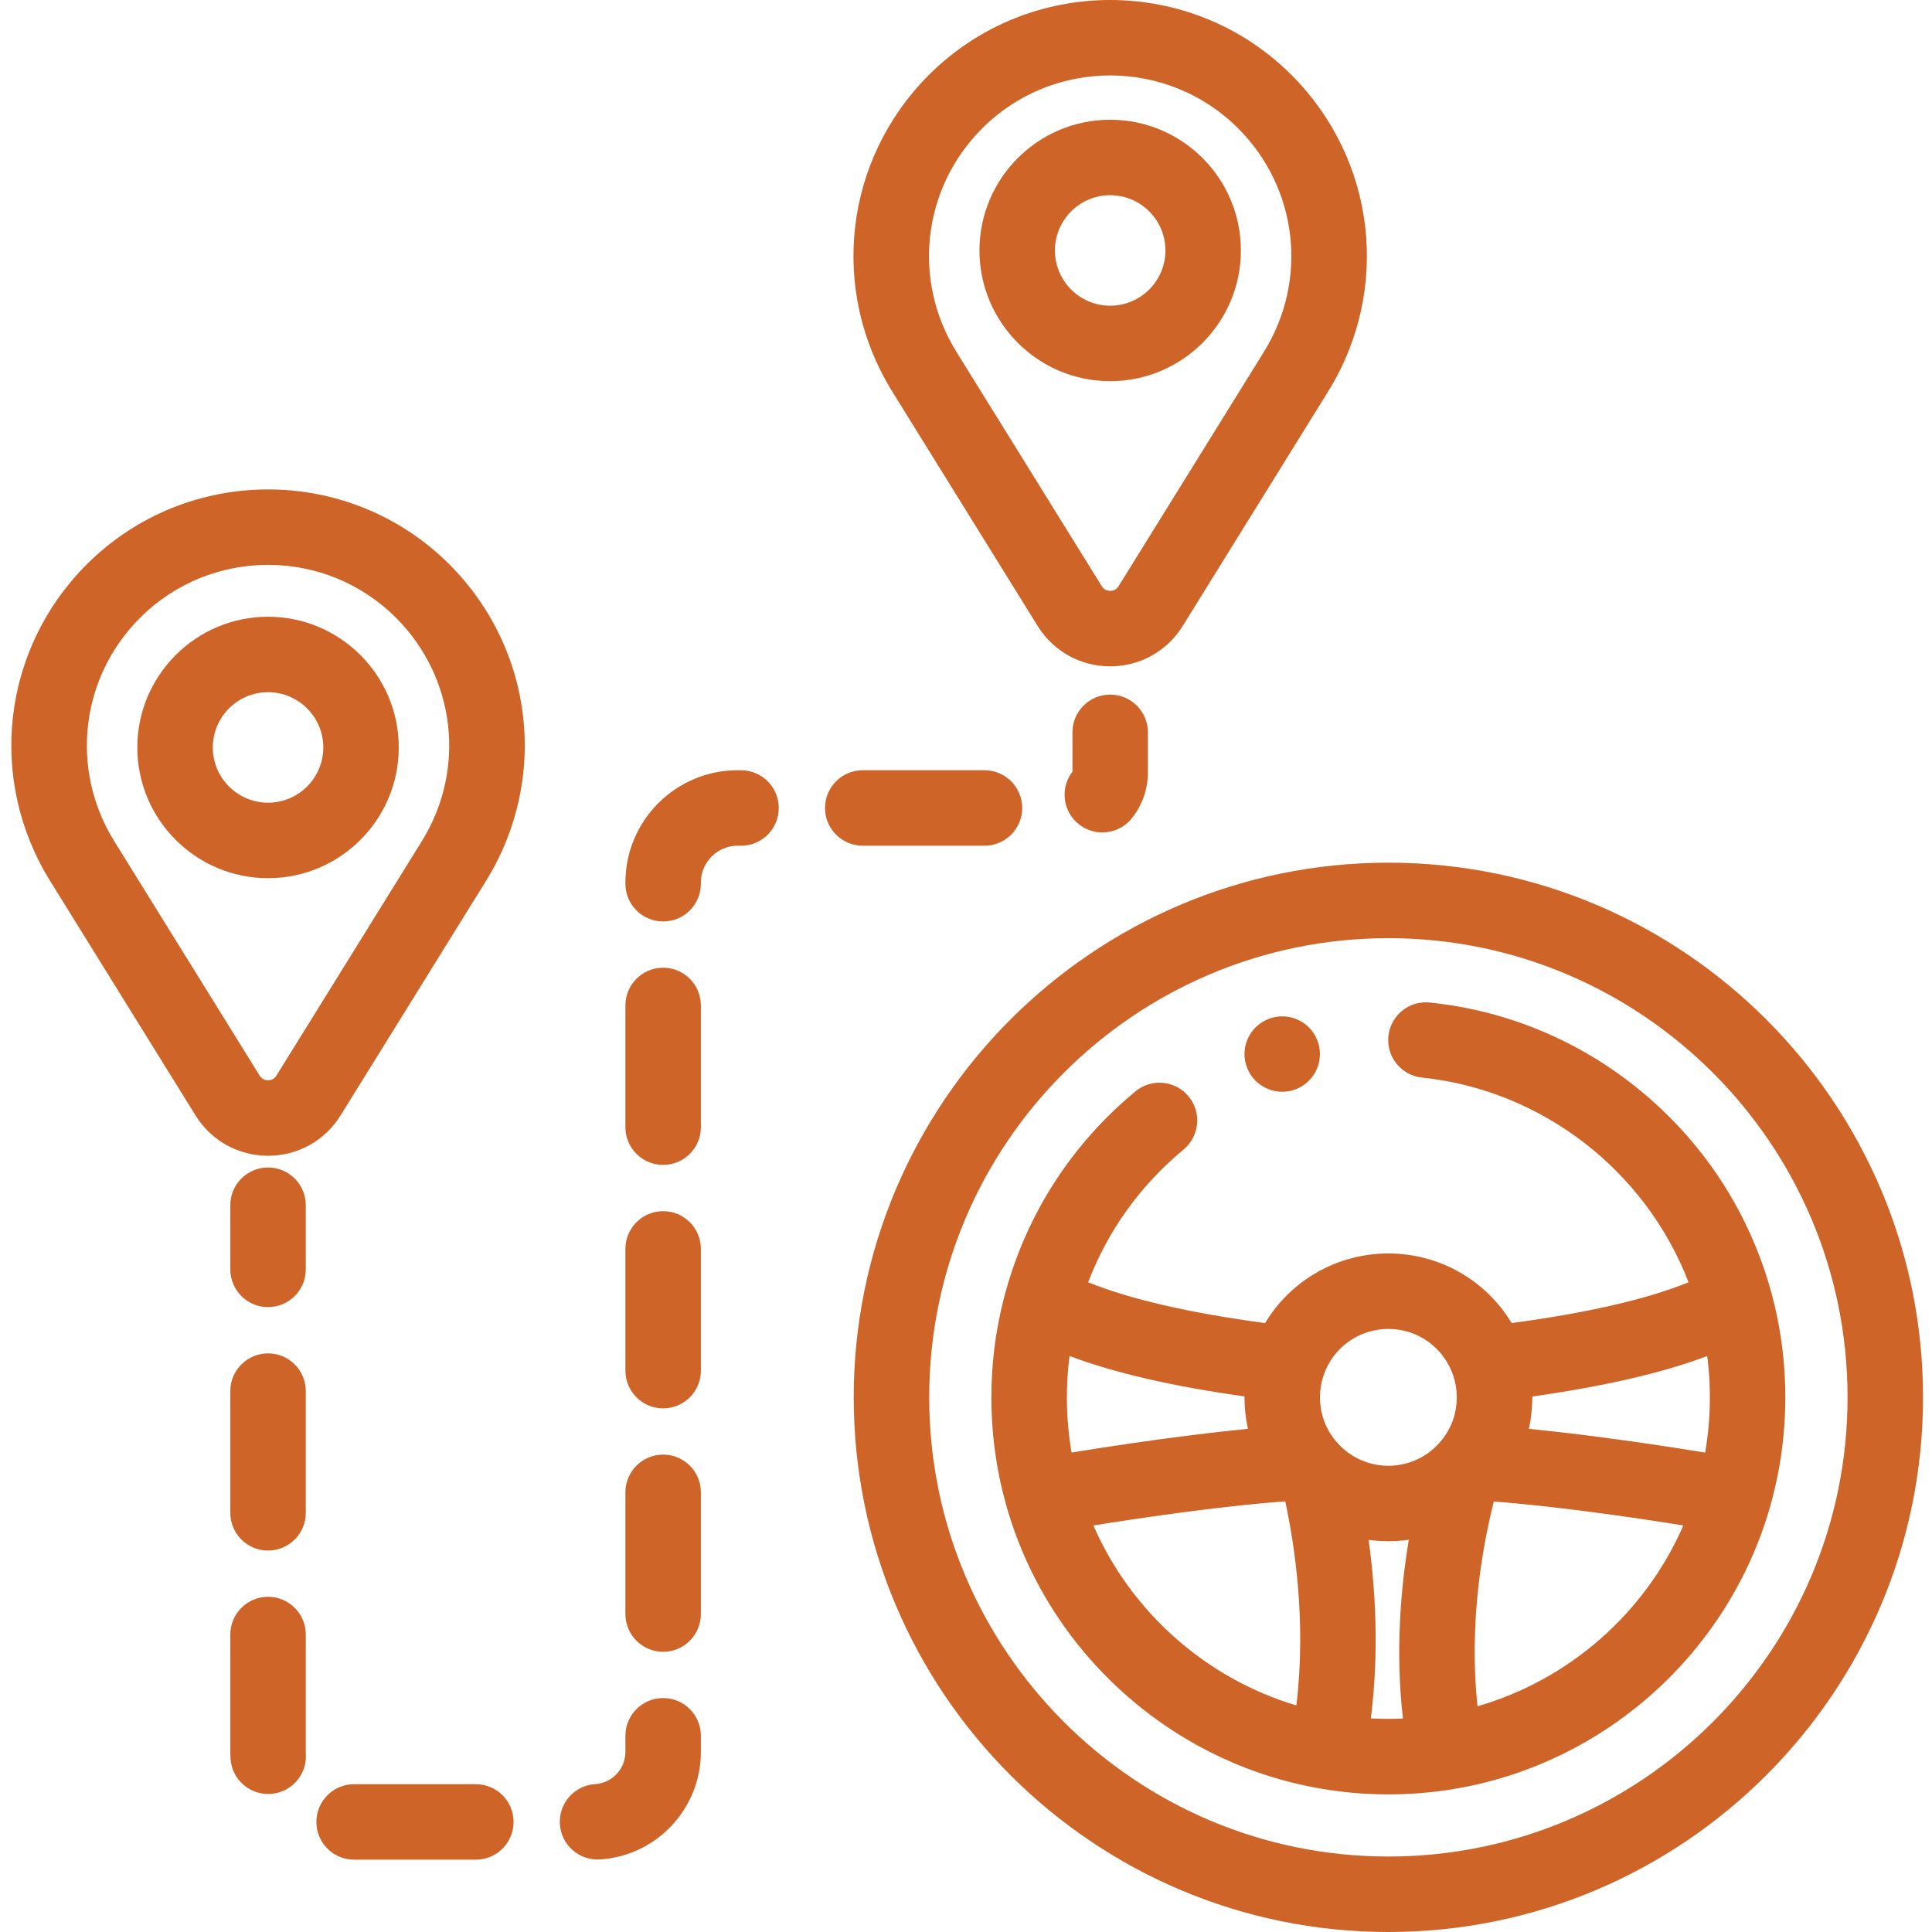 <?xml version="1.0"?>
<svg xmlns="http://www.w3.org/2000/svg" height="512px" viewBox="-3 0 512 512" width="512px"><path d="m470.094 367.754v-.105c-.023-.82-.047-1.645-.086-2.398-.031-.629-.066-1.25-.113-1.961 0-.023 0-.051-.004-.078 0-.008 0-.016 0-.023v-.004l-.012-.168c-.012-.164-.023-.328-.035-.492l-.016-.223-.004-.082c-.004-.055-.008-.109-.016-.168-.031-.426-.07-.848-.109-1.273-.004-.031-.008-.062-.008-.094-.082-.973-.184-1.945-.309-2.898-.012-.125-.031-.25-.043-.375-.051-.406-.098-.816-.152-1.223-.008-.047-.012-.094-.02-.137-.078-.578-.164-1.156-.242-1.641-.008-.047-.012-.098-.02-.148-.105-.684-.223-1.367-.34-2.051-.035-.215-.066-.434-.105-.648-.098-.535-.207-1.059-.312-1.59-.074-.383-.145-.77-.223-1.148-.094-.469-.195-.922-.289-1.336 0 0 0 0 0-.004 0 0 0-.004 0-.008-.246-1.109-.508-2.211-.805-3.359-.004-.016-.008-.031-.012-.047-.086-.363-.18-.715-.277-1.066-.023-.078-.039-.156-.062-.234 0 0 0 0 0-.004-.004-.004-.004-.008-.004-.008-.039-.156-.078-.297-.109-.414-.008-.027-.016-.051-.023-.078 0-.004-.004-.012-.004-.016s0-.004-.004-.008c-5.594-20.25-17.031-38.207-33.086-51.93-16.273-13.91-36.098-22.43-57.332-24.633-5.508-.578-10.41 3.418-10.98 8.91-.57 5.496 3.422 10.41 8.914 10.98 31.816 3.305 59.254 24.695 70.633 54.246-11.074 4.496-26.785 8.117-46.887 10.809-6.781-11.289-19.059-18.445-32.664-18.445-13.609 0-25.895 7.164-32.668 18.445-20.102-2.691-35.82-6.316-46.898-10.816 5.215-13.652 13.84-25.703 25.289-35.176 4.254-3.523 4.848-9.828 1.328-14.082-3.523-4.254-9.824-4.848-14.082-1.328-16.77 13.879-28.664 32.246-34.398 53.109-.004.008-.008.02-.012.027-.027.105-.055.215-.086.324-.285 1.012-.543 2.02-.77 3.008-.121.469-.234.949-.34 1.457-.008.027-.016.051-.02.078-.016.074-.035.152-.051.23l-.035.18c-.023.09-.039.184-.059.273-.012.055-.023.105-.035.156 0 .008 0 .016-.004.023-.004.012-.004.027-.008.043-.168.77-.328 1.543-.477 2.324 0 .008-.004.016-.004.02 0 .012-.004.027-.008.039-.059.301-.117.605-.168.914-.031.145-.055.297-.082.449l-.109.586c-.016.094-.035.188-.047.281v.004.004c0 .004-.004.008-.004.012l-.102.656c-.039.238-.078.484-.121.754-.004.031-.012.062-.016.094-.098.586-.18 1.172-.246 1.703l-.012.078c0 .004 0 .016-.004.02-.059.438-.113.879-.168 1.305-.055.426-.102.844-.145 1.238-.098.82-.176 1.648-.258 2.555-.008.07-.012.145-.02.219v.004.008c-.074.93-.141 1.867-.191 2.797-.059.852-.094 1.715-.113 2.473-.012.316-.02.633-.023.949-.031.898-.043 1.797-.043 2.695 0 .859.012 1.707.031 2.512.023 1.031.059 2.074.113 3.074.043.855.102 1.695.164 2.477.035.469.074.941.113 1.414.039.426.078.852.121 1.289.074.695.148 1.391.23 2.082.004.012.004.02.004.027 0 .012.004.02.004.031.008.07.02.141.027.211l.031.234c.02.18.043.355.07.535.016.117.035.238.051.359.293 2.184.652 4.371 1.09 6.512.004.035.008.051.016.082.031.199.066.375.102.52v.004.008c.004.008.004.023.008.035.148.691.289 1.332.43 1.957.051.223.102.445.152.672.176.754.355 1.469.535 2.168.008.023.012.047.02.07.07.281.152.566.227.848.117.445.234.891.355 1.336l.016.047c0 .008.004.012.004.02.004.016.008.035.012.055.004.012.008.027.012.039v.004c.004.004.004.012.008.016v.008c0 .004.004.008.004.016v.004c.004.004.004.012.008.02v.004c0 .004.004.008.004.016v.004c.004.004.004.008.004.016.004 0 .004.004.004.004 0 .008.004.012.004.02v.004c.004.004.004.012.004.016.004.004.004.004.004.008 0 .004.004.008.004.012s0 .004.004.008c0 .004 0 .012.004.02 10.996 38.691 43.691 68.078 83.207 74.852.039.008.074.012.113.02.008 0 .02.004.027.004l.164.027c.652.109 1.309.215 1.965.316.023.004.043.004.062.008h.004c.699.105 1.391.199 2.09.293.766.105 1.531.195 2.266.273.293.031.594.059.891.086.207.023.414.047.621.066.207.02.414.039.633.055.016.004.031.004.047.004.199.02.414.035.641.055.191.016.383.027.578.043.082.008.18.012.262.02.211.016.426.027.641.043.164.008.309.02.48.031.555.039 1.121.066 1.629.086h.008c.062 0 .129.004.188.008.73.031 1.453.066 2.18.078.844.02 1.68.031 2.52.031.773 0 1.551-.008 2.32-.031.516 0 1.031-.016 1.492-.035l.684-.031c.027 0 .059 0 .082-.004h.027.027.023c.008 0 .012-.004.023-.004.082 0 .16-.008.242-.012.398-.016.809-.039 1.242-.062.047-.004.09-.004.133-.008l.434-.027h.031c.625-.035 1.238-.082 1.852-.141.973-.074 1.941-.168 2.898-.273.547-.055 1.094-.121 1.637-.191.078-.008.156-.016.234-.023.012-.004.023-.008.035-.008h.012c.629-.078 1.246-.164 1.879-.258.062-.008.121-.016.18-.023.402-.059.801-.121 1.254-.195.074-.012.148-.027.219-.039 40.066-6.496 73.133-35.949 84.242-75.031.004-.004.004-.012.004-.02.004 0 .004 0 .004-.004 0-.004.004-.012.004-.016v-.004c.023-.078.043-.152.062-.23l.016-.062c.211-.758.414-1.504.594-2.219l.035-.133c.004-.016.008-.031.012-.047l.004-.016c.043-.168.078-.336.121-.5.148-.586.297-1.168.43-1.766.152-.641.293-1.293.426-1.949.078-.355.152-.711.227-1.066l.023-.129c.004-.02.008-.039.008-.059.465-2.285.844-4.613 1.156-7.086.004-.031.008-.062.016-.098.109-.855.207-1.711.293-2.523.066-.625.125-1.25.168-1.883.055-.523.094-1.043.121-1.504.125-1.645.203-3.32.234-4.938.023-.852.031-1.699.031-2.555 0-.855-.008-1.711-.031-2.566zm-20.668-8.395c.031.254.066.508.094.762.004.012.004.027.004.039.004.02.008.039.008.059.004.02.004.039.008.059.09.707.164 1.414.223 2.121.004.051.008.102.016.156.031.316.062.633.086.949.012.191.027.383.039.574l.023.297c0 .02.004.039.004.062l.004.059v.039c.035.555.07 1.105.102 1.715.008.152.008.309.016.465.02.52.039 1.047.051 1.566.02.676.027 1.348.027 2.031 0 .688-.008 1.363-.027 2.098-.012.656-.035 1.309-.066 1.973-.004.086-.012.176-.016.258-.031.586-.062 1.172-.109 1.773-.02.301-.035.609-.07.91-.016.133-.027.266-.035.398-.031.441-.07.879-.121 1.371-.074.691-.152 1.375-.246 2.086-.152 1.238-.344 2.5-.562 3.766-11.902-1.949-25.191-3.867-37.344-5.277-1.715-.199-3.402-.387-5.066-.566-1.457-.156-2.898-.305-4.305-.441.016-.066.023-.133.039-.199.129-.605.254-1.219.352-1.832.008-.035.012-.074.02-.113.094-.582.172-1.168.238-1.758.023-.191.039-.387.059-.578.047-.461.086-.922.113-1.383.012-.191.027-.383.035-.574.031-.633.051-1.27.051-1.91 0-.078 0-.156 0-.234 19.129-2.695 34.465-6.238 46.359-10.719zm-80.793 96.074-.059.004-.98.035c-.254.012-.512.008-.762.02-1.316.035-2.641.031-3.957-.004-.016 0-.027 0-.043 0h-.004c-.008.008-.035 0-.055 0-.531-.008-1.062-.035-1.602-.062-.031 0-.066-.004-.102-.004-.266-.008-.531-.02-.789-.035 2.258-17.691 1.191-34.457-.586-47.301.441.059.887.109 1.301.152.703.074 1.348.125 1.965.152 1.316.074 2.652.07 3.984 0 .121-.008.242-.02.359-.027.52-.031 1.035-.074 1.547-.125.238-.027.477-.059.719-.086.258-.031.52-.055.777-.094-2.16 12.969-3.594 29.691-1.551 47.367-.031.004-.055.004-.09.004-.023.004-.047.004-.074.004zm-3.699-103.254c7.836 0 14.75 4.992 17.219 12.457.605 1.809.91 3.719.91 5.676 0 4.066-1.312 7.906-3.828 11.133-.5.648-1.062 1.277-1.703 1.898-.215.211-.441.414-.668.602-.102.09-.207.18-.309.27-.094.086-.188.164-.281.238l-.012.012c-.031.023-.066.051-.098.078-.137.105-.273.211-.414.312-.078.055-.152.105-.23.164-.184.137-.375.273-.594.41-.242.16-.488.324-.672.434-.297.172-.602.344-.895.504-.246.133-.5.258-.668.336-.285.133-.57.258-.848.371-.234.098-.48.191-.727.277-.047.016-.09.031-.133.051-.262.094-.531.18-.797.266-.039.012-.078.023-.117.035-.168.055-.336.102-.504.141-.164.043-.328.082-.492.117-.082.016-.168.035-.25.055-1.477.344-3.109.512-4.715.406-.074-.004-.145-.008-.223-.012-.27-.008-.531-.035-.816-.062-.273-.027-.551-.062-.82-.098-.098-.016-.195-.031-.293-.047-.07-.016-.191-.035-.266-.047l-.086-.02c-.082-.016-.164-.031-.246-.047-.137-.035-.273-.062-.41-.09-.152-.031-.305-.066-.453-.105-.074-.02-.148-.039-.223-.059-.109-.027-.219-.055-.332-.09-.156-.055-.312-.102-.477-.148-.102-.035-.211-.066-.316-.102-.199-.059-.395-.133-.523-.184l-.246-.094c-.148-.062-.359-.148-.516-.207-.07-.031-.141-.062-.211-.094-.43-.188-.887-.41-1.379-.676-.227-.121-.441-.246-.66-.379-.234-.148-.473-.297-.77-.496-.223-.148-.434-.297-.645-.449l-.07-.051c-.113-.09-.23-.176-.34-.266-.035-.027-.074-.059-.113-.09-.043-.035-.086-.07-.133-.105-.203-.16-.402-.34-.605-.516-.848-.734-1.621-1.555-2.34-2.488-2.484-3.188-3.797-7.023-3.797-11.094 0-1.957.309-3.867.926-5.715 2.453-7.422 9.367-12.414 17.207-12.414zm-38.133 18.133c0 .641.02 1.277.051 1.91.012.191.023.379.035.566.031.469.066.934.113 1.398.02.188.035.375.059.562.07.621.152 1.238.254 1.852v.012c.105.629.227 1.254.363 1.875.012.055.02.113.031.168-9.547.934-20.375 2.312-30.98 3.855-5.371.781-10.684 1.602-15.746 2.43-.016-.086-.027-.168-.043-.25-.176-1.035-.336-2.078-.469-3.121-.008-.062-.02-.129-.027-.191l-.078-.582c-.07-.605-.137-1.207-.191-1.762-.074-.715-.137-1.43-.195-2.207-.051-.66-.094-1.316-.133-2.004-.016-.32-.031-.645-.043-.973-.02-.492-.035-.988-.043-1.508-.02-.68-.027-1.352-.027-2.035 0-.707.008-1.414.031-2.125.008-.121.008-.242.008-.363 0-.137.008-.27.016-.504.02-.605.043-1.227.082-1.836.004-.031.004-.066.008-.098.039-.723.09-1.449.145-2.172.012-.109.02-.215.031-.32 0-.027.004-.051.004-.074.059-.629.117-1.266.199-1.973.051-.496.117-.992.184-1.488 11.895 4.48 27.238 8.023 46.367 10.715-.004.082-.004.16-.004.242zm-40.039 33.953c.199-.027.395-.062.59-.094.891-.141 1.781-.285 2.684-.426.352-.055.711-.109 1.066-.164.703-.109 1.406-.219 2.113-.328.379-.055.754-.113 1.129-.172.934-.141 1.867-.281 2.805-.422.379-.055.758-.109 1.137-.168.785-.113 1.574-.23 2.363-.344.367-.055.738-.105 1.109-.16.883-.125 1.762-.25 2.648-.371.363-.055.727-.105 1.094-.156.969-.133 1.938-.266 2.902-.395.32-.043.637-.086.957-.129.766-.102 1.531-.203 2.293-.301.344-.047.688-.09 1.027-.133.949-.125 1.891-.242 2.832-.359.359-.043.715-.09 1.07-.133.809-.098 1.613-.195 2.414-.293.328-.039.66-.078.988-.117.84-.098 1.668-.191 2.492-.285.344-.039.688-.078 1.027-.113.91-.102 1.816-.199 2.707-.293.289-.031.57-.059.855-.09.727-.074 1.441-.145 2.152-.215.285-.031.57-.059.855-.086.863-.082 1.715-.16 2.555-.234.293-.027.586-.055.879-.078.773-.066 1.535-.133 2.285-.191l.621-.047c.406-.031.793-.059 1.191-.086 2.418 11.18 5.645 31.844 2.945 54.078-23.969-7.172-43.789-24.758-53.789-47.695zm95.637 69.777c-.051.012-.098.023-.145.031.051-.012.102-.023.156-.035-.008 0-.008 0-.012.004zm6.164-21.863c-2.41-22.215 1.422-42.824 4.309-54.258.863.066 1.738.133 2.641.211.035 0 .066.004.102.008.949.078 1.926.168 2.91.258.199.02.398.039.598.055.965.094 1.945.188 2.941.289.176.02.355.035.531.055.988.102 1.988.207 3 .316.07.012.137.016.207.023 1.055.117 2.121.238 3.199.363.211.023.426.047.637.07 1.055.125 2.121.25 3.191.383.184.023.371.047.555.066 1.027.129 2.059.258 3.098.391.117.016.234.031.352.043 1.094.141 2.195.285 3.297.434.246.031.488.062.734.098 1.082.145 2.168.289 3.254.441.203.027.402.055.605.082.984.137 1.973.277 2.961.418.203.031.406.059.605.086 1.074.156 2.145.312 3.215.469.273.039.547.078.816.121 1.059.156 2.109.312 3.156.473.238.035.477.07.715.109.898.137 1.793.273 2.684.414.266.039.531.082.797.121.992.156 1.973.312 2.949.469.16.027.316.051.477.078-10.105 23.207-30.211 40.887-54.535 47.914zm0 0" fill="#ce6428"/><path d="m364.934 228.621c-78.129 0-141.688 63.562-141.688 141.691 0 78.125 63.559 141.688 141.688 141.688 78.125 0 141.688-63.562 141.688-141.688 0-78.129-63.562-141.691-141.688-141.691zm0 263.379c-67.098 0-121.688-54.59-121.688-121.688 0-67.102 54.59-121.688 121.688-121.688s121.688 54.586 121.688 121.688c0 67.098-54.59 121.688-121.688 121.688zm0 0" fill="#ce6428"/><path d="m19.977 149.574c-22.43 22.43-26.418 56.922-9.699 83.879l38.539 62.141c4.152 6.695 11.34 10.695 19.219 10.695 7.883 0 15.066-4 19.219-10.695l38.539-62.141c16.719-26.957 12.727-61.449-9.699-83.879-26.5-26.496-69.617-26.496-96.117 0zm88.816 73.336-38.539 62.141c-.633 1.023-1.555 1.234-2.219 1.234-.664 0-1.586-.211-2.223-1.234l-38.539-62.141c-11.797-19.023-8.98-43.363 6.848-59.191 9.352-9.352 21.633-14.027 33.914-14.027s24.566 4.676 33.914 14.027c15.828 15.828 18.645 40.168 6.844 59.191zm0 0" fill="#ce6428"/><path d="m271.988 165.891c4.156 6.699 11.34 10.695 19.219 10.695 7.879 0 15.062-3.996 19.219-10.695l38.539-62.141c16.719-26.957 12.73-61.445-9.699-83.875-26.5-26.5-69.617-26.5-96.113 0-22.43 22.426-26.418 56.918-9.703 83.875zm-14.695-131.875c9.352-9.348 21.633-14.023 33.914-14.023s24.566 4.676 33.914 14.023c15.828 15.828 18.645 40.172 6.848 59.195l-38.539 62.141c-.637 1.02-1.559 1.234-2.223 1.234-.664 0-1.586-.215-2.219-1.234l-38.543-62.141c-11.797-19.023-8.98-43.367 6.848-59.195zm0 0" fill="#ce6428"/><path d="m68.035 163.441c-19.102 0-34.641 15.543-34.641 34.645 0 19.102 15.539 34.641 34.641 34.641 19.102 0 34.641-15.539 34.641-34.641 0-19.102-15.539-34.645-34.641-34.645zm0 49.281c-8.074 0-14.641-6.566-14.641-14.641s6.566-14.641 14.641-14.641c8.074 0 14.641 6.566 14.641 14.641s-6.566 14.641-14.641 14.641zm0 0" fill="#ce6428"/><path d="m291.207 101.012c19.102 0 34.641-15.539 34.641-34.641 0-19.102-15.539-34.641-34.641-34.641-19.102 0-34.641 15.539-34.641 34.641 0 19.102 15.539 34.641 34.641 34.641zm0-49.281c8.074 0 14.641 6.566 14.641 14.641 0 8.074-6.566 14.641-14.641 14.641s-14.641-6.566-14.641-14.641c0-8.074 6.57-14.641 14.641-14.641zm0 0" fill="#ce6428"/><path d="m68.035 346.398c5.523 0 10-4.48 10-10v-17.004c0-5.52-4.477-10-10-10-5.523 0-10 4.48-10 10v17.004c0 5.52 4.477 10 10 10zm0 0" fill="#ce6428"/><path d="m58.035 400.914c0 5.52 4.477 10 10 10 5.523 0 10-4.48 10-10v-32.258c0-5.523-4.477-10-10-10-5.523 0-10 4.477-10 10zm0 0" fill="#ce6428"/><path d="m123.098 472.828h-32.254c-5.523 0-10 4.477-10 10s4.477 10 10 10h32.258c5.52 0 10-4.477 10-10s-4.48-10-10.004-10zm0 0" fill="#ce6428"/><path d="m78.035 464.273v-31.105c0-5.52-4.477-10-10-10-5.523 0-10 4.48-10 10v31.105c0 .594.016 1.18.055 1.766.324 5.305 4.727 9.387 9.973 9.387.203 0 .414-.004.621-.02 5.512-.336 9.707-5.082 9.371-10.594-.012-.18-.02-.359-.02-.539zm0 0" fill="#ce6428"/><path d="m193.379 204.121h-.898c-16.398 0-29.742 13.344-29.742 29.742v.336c0 5.523 4.477 10 10 10 5.523 0 10-4.477 10-10v-.336c0-5.371 4.371-9.738 9.742-9.738h.898c5.523 0 10-4.48 10-10.004 0-5.52-4.477-10-10-10zm0 0" fill="#ce6428"/><path d="m172.738 450c-5.523 0-10 4.477-10 10v4.273c0 4.508-3.52 8.258-8.004 8.535-5.512.344-9.703 5.09-9.359 10.605.328 5.301 4.73 9.379 9.973 9.379.207 0 .418-.008.629-.02 15.008-.938 26.762-13.453 26.762-28.5v-4.273c0-5.523-4.477-10-10-10zm0 0" fill="#ce6428"/><path d="m172.738 256.457c-5.523 0-10 4.477-10 10v32.258c0 5.52 4.477 10 10 10 5.523 0 10-4.48 10-10v-32.258c0-5.523-4.477-10-10-10zm0 0" fill="#ce6428"/><path d="m257.895 224.125c5.52 0 10-4.48 10-10.004 0-5.52-4.48-10-10-10h-32.258c-5.523 0-10 4.48-10 10 0 5.523 4.477 10.004 10 10.004zm0 0" fill="#ce6428"/><path d="m172.738 385.484c-5.523 0-10 4.477-10 10v32.258c0 5.523 4.477 10 10 10 5.523 0 10-4.477 10-10v-32.258c0-5.523-4.477-10-10-10zm0 0" fill="#ce6428"/><path d="m172.738 320.969c-5.523 0-10 4.48-10 10.004v32.254c0 5.523 4.477 10.004 10 10.004 5.523 0 10-4.48 10-10.004v-32.254c0-5.523-4.477-10.004-10-10.004zm0 0" fill="#ce6428"/><path d="m281.207 194.074v10.43c-3.312 4.297-2.594 10.477 1.652 13.895 1.852 1.484 4.066 2.207 6.266 2.207 2.922 0 5.82-1.273 7.797-3.73 2.766-3.434 4.285-7.758 4.285-12.168v-10.633c0-5.523-4.477-10-10-10-5.523 0-10 4.477-10 10zm0 0" fill="#ce6428"/><path d="m327.562 283.156c.25.609.559 1.191.918 1.73.371.551.789 1.059 1.25 1.52.461.461.969.879 1.52 1.238.543.363 1.121.672 1.723.922.609.25 1.238.449 1.867.57.652.129 1.312.199 1.961.199.652 0 1.312-.07 1.949-.199.641-.121 1.273-.32 1.871-.57.609-.25 1.191-.559 1.73-.922.551-.359 1.059-.777 1.52-1.238.461-.461.879-.969 1.242-1.52.359-.539.668-1.121.918-1.73.25-.602.441-1.23.57-1.871.129-.641.199-1.301.199-1.949 0-.648-.07-1.309-.199-1.949-.129-.641-.32-1.27-.57-1.871-.25-.609-.559-1.188-.918-1.73-.363-.547-.781-1.059-1.242-1.52-.461-.461-.969-.879-1.52-1.238-.539-.371-1.121-.672-1.73-.922-.598-.25-1.23-.449-1.871-.57-1.289-.258-2.617-.258-3.91 0-.629.121-1.258.32-1.867.57-.602.25-1.18.551-1.723.922-.551.359-1.059.777-1.52 1.238-.461.461-.879.973-1.25 1.52-.359.543-.668 1.121-.918 1.73-.25.602-.441 1.23-.57 1.871-.133.641-.191 1.301-.191 1.949 0 .648.062 1.312.191 1.949.129.641.32 1.27.57 1.871zm0 0" fill="#ce6428"/></svg>
